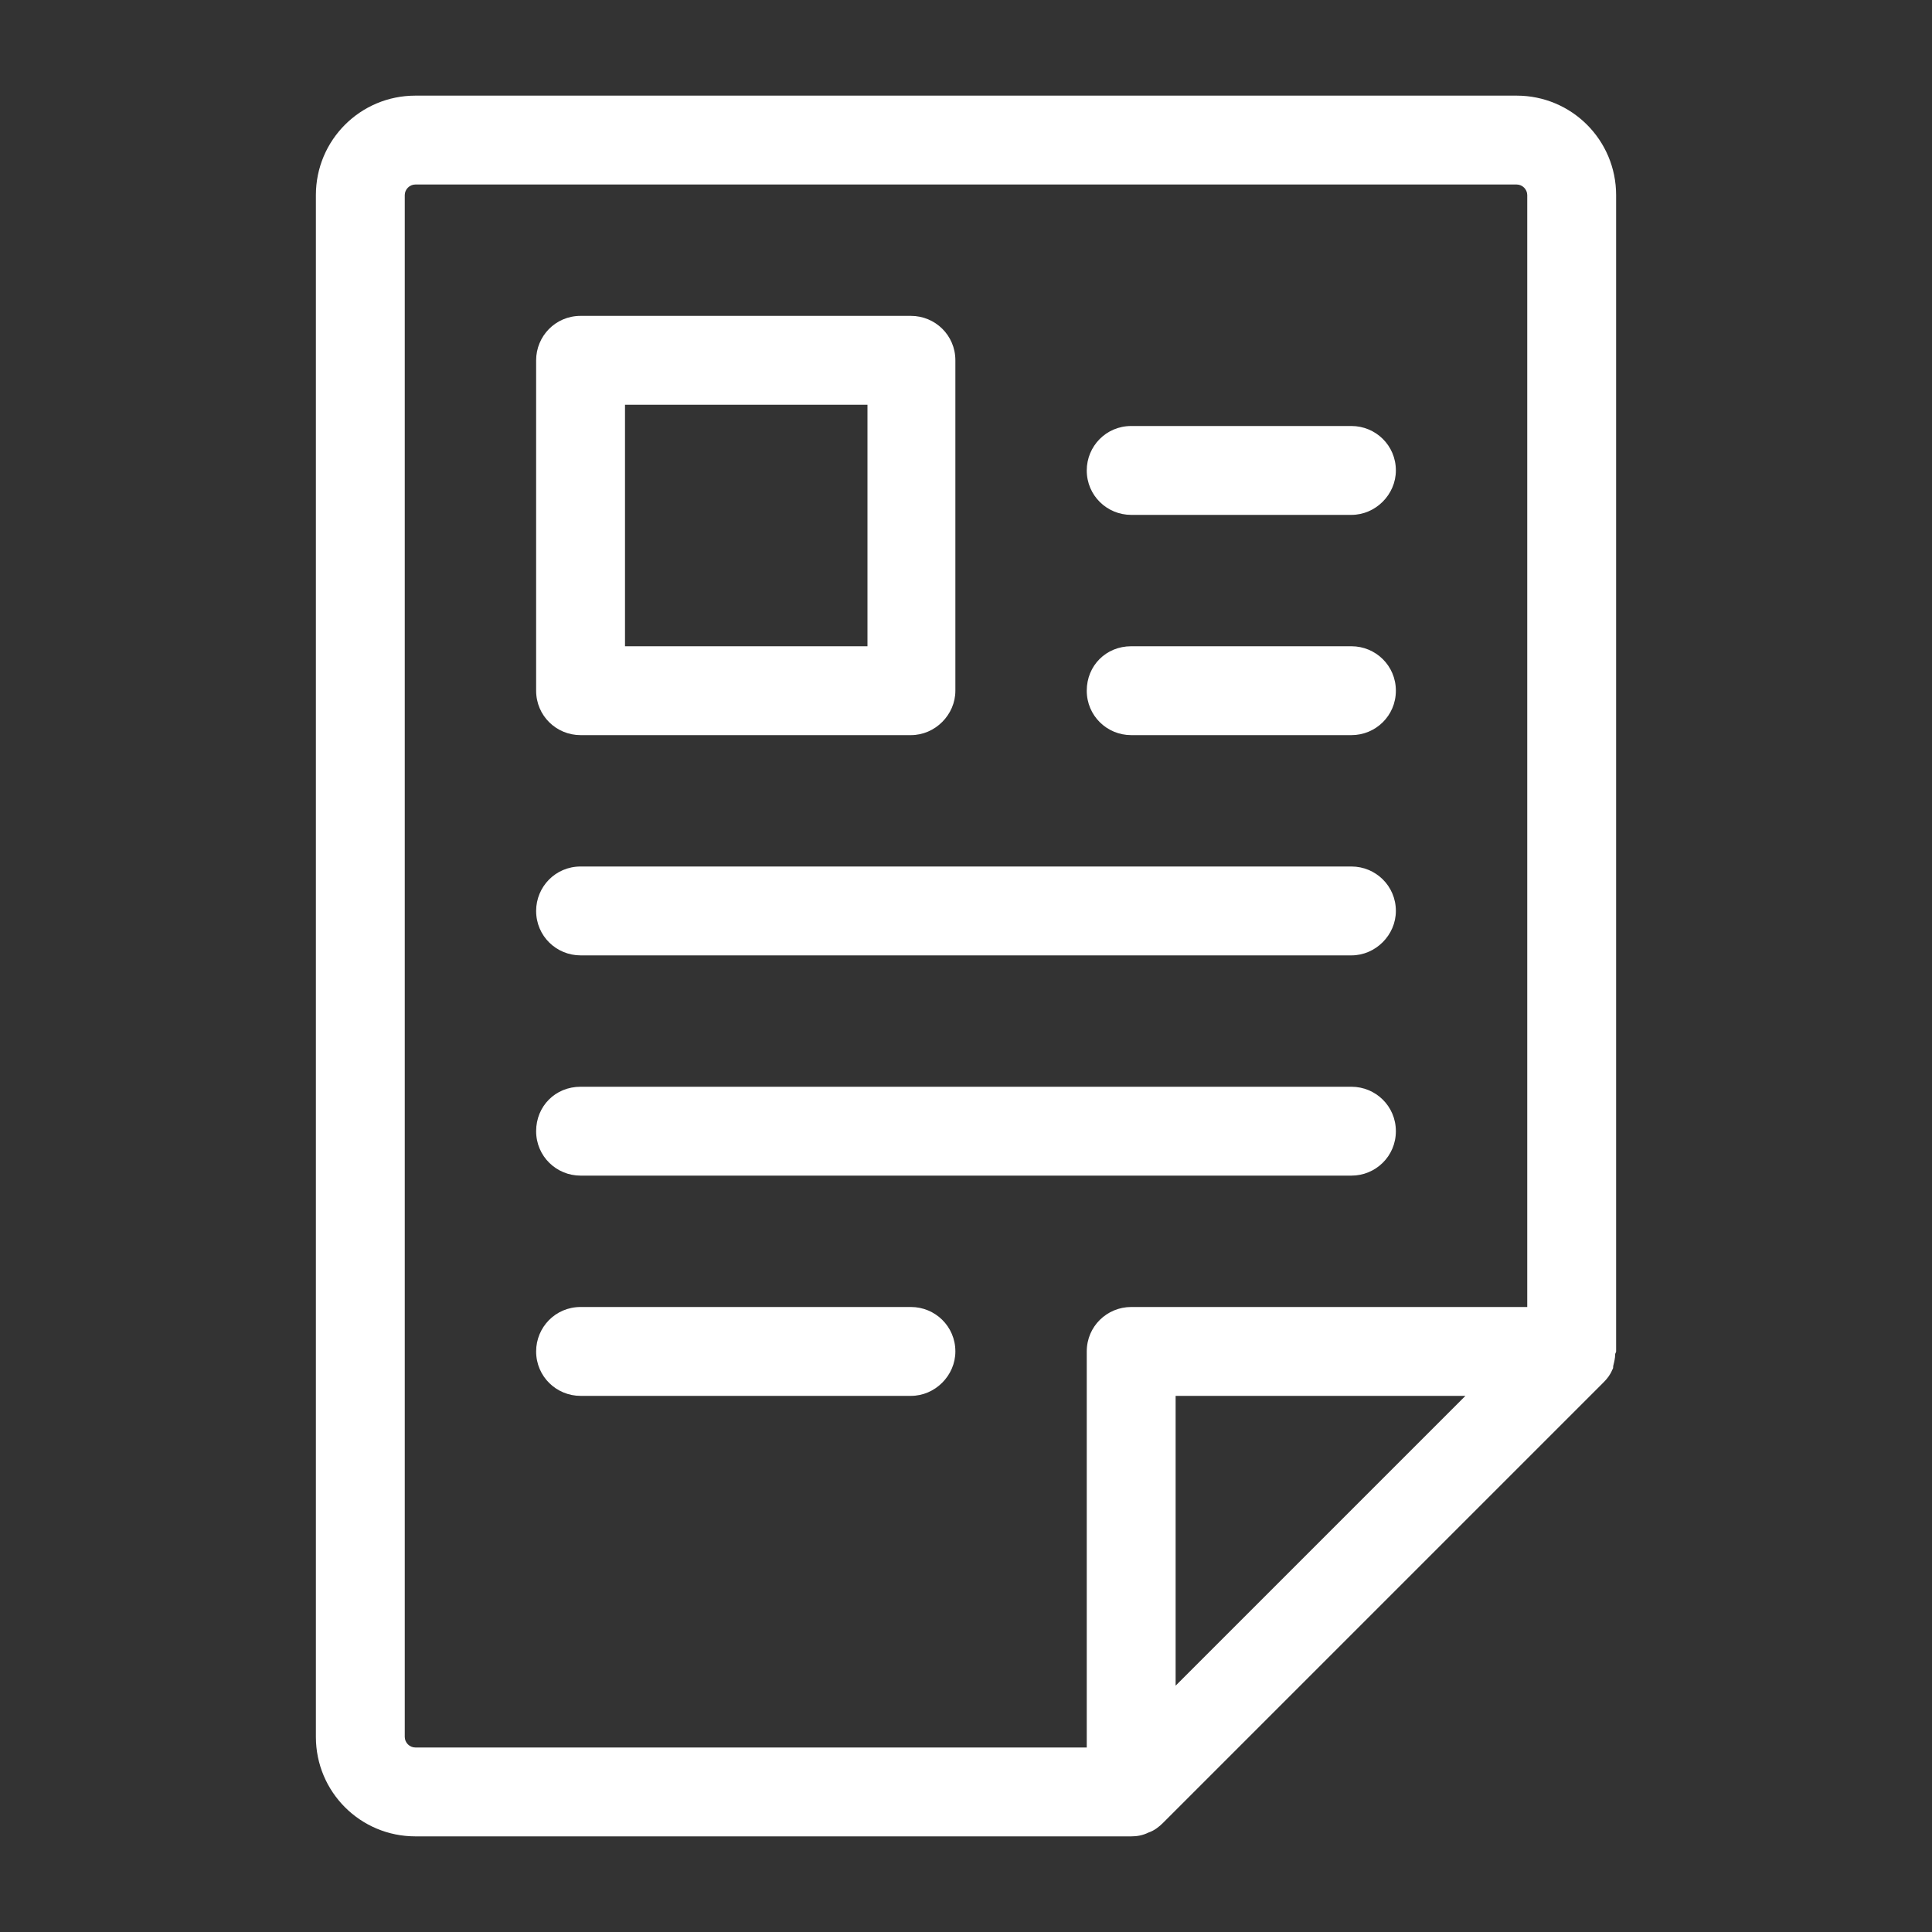 <?xml version="1.0" encoding="UTF-8"?>
<svg xmlns="http://www.w3.org/2000/svg" xmlns:xlink="http://www.w3.org/1999/xlink" version="1.1" x="0px" y="0px" width="200px" height="200px" viewBox="0 0 200 200" style="enable-background:new 0 0 200 200;" xml:space="preserve">
<rect x="0" y="0" width="200" height="200" fill="#333333" stroke="none"/>
<style type="text/css">
	.st0{fill:#FFFFFF;}
</style>
<g id="Ebene_1">
	<g>
		<path class="st0" d="M167.2,140.2c0-0.1,0.1-0.2,0.1-0.3V20.2c0-5.7-4.6-10.3-10.3-10.3H43c-5.7,0-10.3,4.6-10.3,10.3v159.6    c0,5.7,4.6,10.3,10.3,10.3h74.1c0.6,0,1.2-0.1,1.8-0.4c0.6-0.2,1.1-0.6,1.5-1l45.6-45.6c0.4-0.4,0.7-0.8,0.9-1.3    c0.1-0.1,0.1-0.3,0.1-0.4C167.1,141,167.2,140.6,167.2,140.2z M41.9,179.8V20.2c0-0.6,0.5-1.1,1.1-1.1h114c0.6,0,1.1,0.5,1.1,1.1    v115.1h-41c-2.5,0-4.6,2-4.6,4.6v41H43C42.4,180.9,41.9,180.4,41.9,179.8z M121.7,174.5v-30h30L121.7,174.5z"></path>
		<path class="st0" d="M94.3,76.1H60.1c-2.5,0-4.6-2-4.6-4.6V37.3c0-2.5,2-4.6,4.6-4.6h34.2c2.5,0,4.6,2,4.6,4.6v34.2    C98.9,74,96.8,76.1,94.3,76.1z M64.7,66.9h25.1V41.9H64.7V66.9z"></path>
		<path class="st0" d="M139.9,121.7H60.1c-2.5,0-4.6-2-4.6-4.6s2-4.6,4.6-4.6h79.8c2.5,0,4.6,2,4.6,4.6S142.4,121.7,139.9,121.7z"></path>
		<path class="st0" d="M94.3,144.5H60.1c-2.5,0-4.6-2-4.6-4.6c0-2.5,2-4.6,4.6-4.6h34.2c2.5,0,4.6,2,4.6,4.6    C98.9,142.4,96.8,144.5,94.3,144.5z"></path>
		<path class="st0" d="M139.9,98.9H60.1c-2.5,0-4.6-2-4.6-4.6c0-2.5,2-4.6,4.6-4.6h79.8c2.5,0,4.6,2,4.6,4.6    C144.5,96.8,142.4,98.9,139.9,98.9z"></path>
		<path class="st0" d="M139.9,76.1h-22.8c-2.5,0-4.6-2-4.6-4.6s2-4.6,4.6-4.6h22.8c2.5,0,4.6,2,4.6,4.6S142.4,76.1,139.9,76.1z"></path>
		<path class="st0" d="M139.9,53.3h-22.8c-2.5,0-4.6-2-4.6-4.6c0-2.5,2-4.6,4.6-4.6h22.8c2.5,0,4.6,2,4.6,4.6    C144.5,51.2,142.4,53.3,139.9,53.3z"></path>
	</g>
</g>
<g id="Ebene_2">
</g>
</svg>
